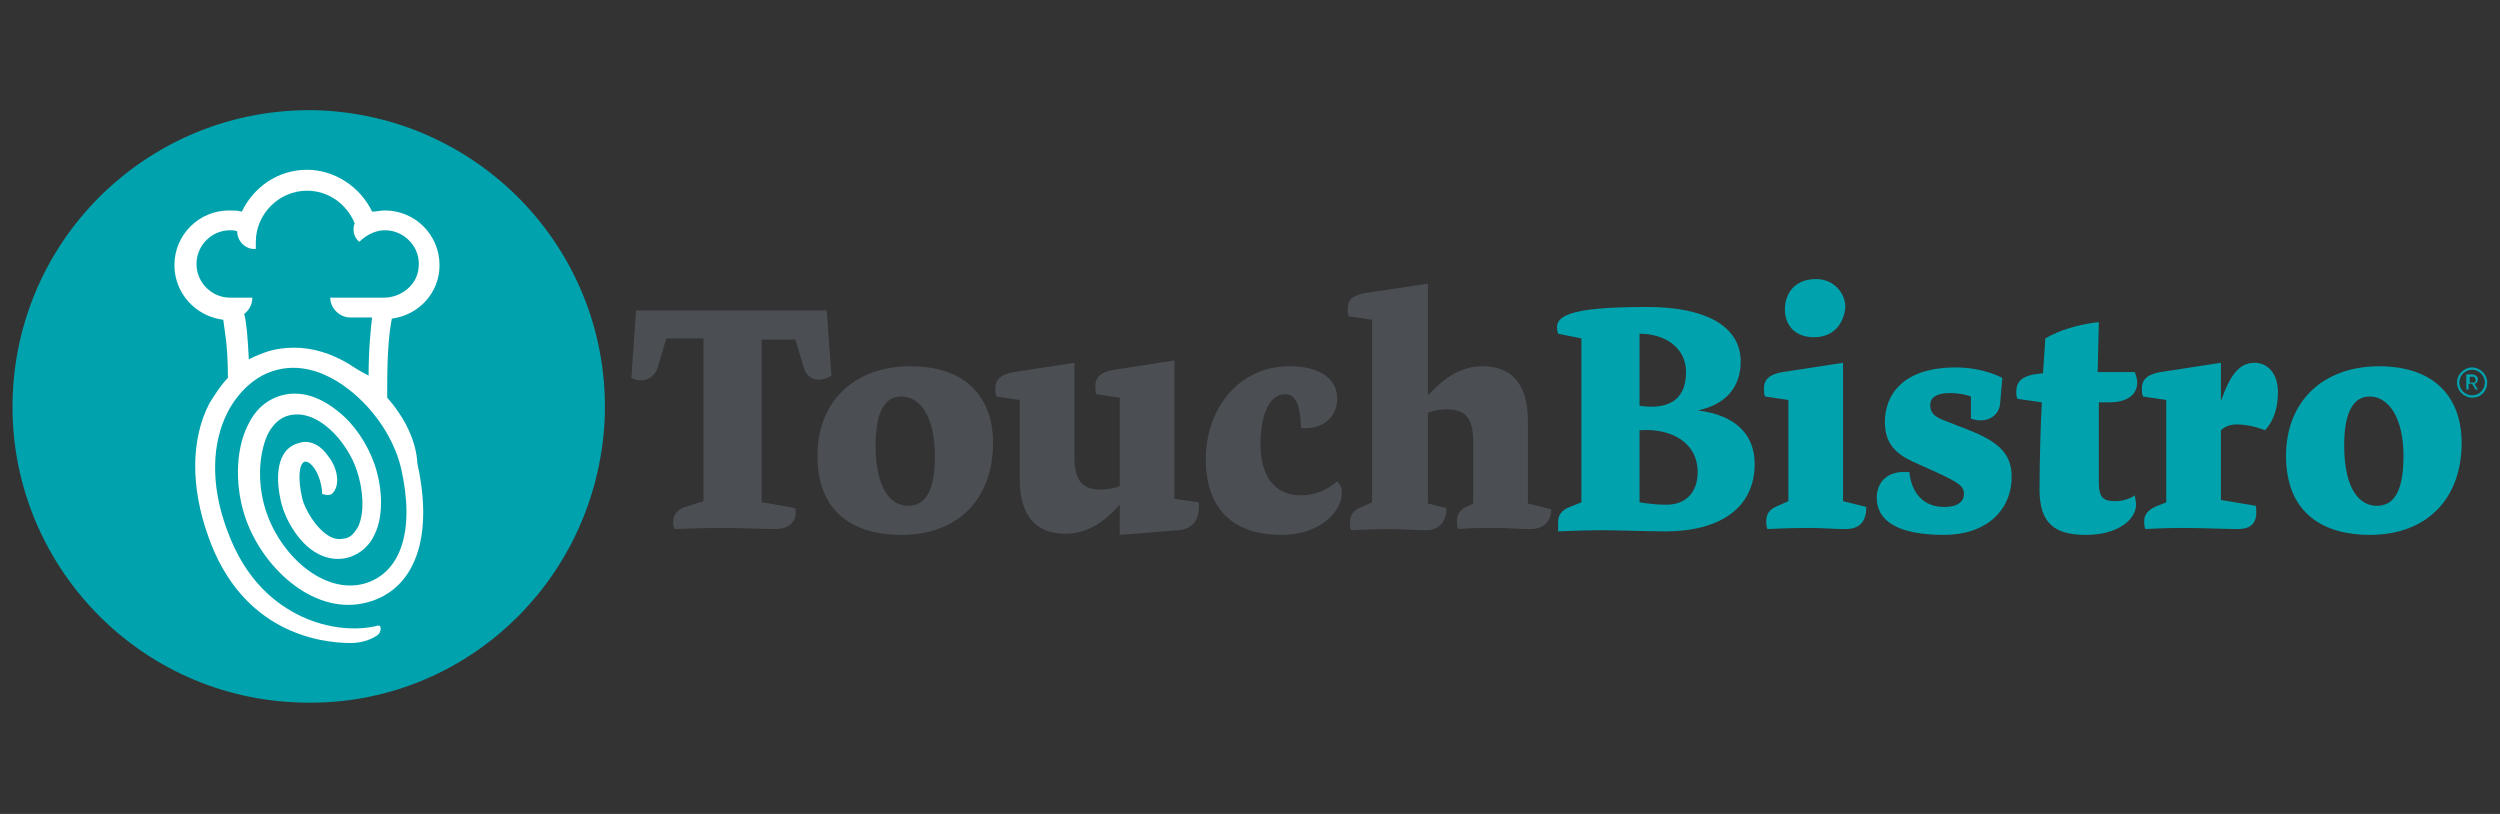 <?xml version="1.0" encoding="utf-8"?>
<!-- Generator: Adobe Illustrator 27.5.0, SVG Export Plug-In . SVG Version: 6.00 Build 0)  -->
<svg version="1.1" id="Layer_1" xmlns="http://www.w3.org/2000/svg" xmlns:xlink="http://www.w3.org/1999/xlink" x="0px" y="0px"
	 viewBox="0 0 215 70" style="enable-background:new 0 0 215 70;" xml:space="preserve">
<rect x="0" y="0" width="215" height="70" fill="#333333" stroke="none"/>
<style type="text/css">
	.st0{fill:#00A3AD;}
	.st1{fill:#FFFFFF;}
	.st2{fill:#4B4F54;}
</style>
<path class="st0" d="M52,36.1c0.6-14.1-10.3-25.9-24.3-26.6C13.6,8.9,1.7,19.8,1.1,33.9C0.5,47.9,11.4,59.8,25.4,60.4
	C39.5,61.1,51.3,50.2,52,36.1z"/>
<path class="st1" d="M33.3,34.2c0-0.3,0-0.8,0-0.9c0-3.3,0.2-4.9,0.4-5.9c2.3-0.3,4.1-2.2,4.1-4.6c0-2.6-2.1-4.7-4.7-4.7
	c-0.4,0-0.7,0.1-1.1,0.1c-1-2.1-3.2-3.6-5.6-3.6c-2.5,0-4.6,1.5-5.6,3.6c-0.4-0.1-0.7-0.1-1.1-0.1c-2.6,0-4.7,2.1-4.7,4.7
	c0,2.4,1.8,4.4,4.2,4.7c0.1,0.9,0.4,2.1,0.4,5c-0.6,0.6-1.1,1.4-1.6,2.2c-1.6,3.1-1.6,7.2-0.1,11.4c2.9,8.3,9.6,9.2,12.3,9.2
	c1,0,2-0.4,2.4-0.8c0.1-0.2,0.2-0.4,0.1-0.6c0-0.1-0.1-0.1-0.2-0.1c-0.7,0.2-3.4,0.7-6.6-0.8c-2.1-1-4.8-3-6.4-7.5
	c-1.4-3.8-1.3-7.4,0.1-10.1c0.9-1.7,2.3-3,3.9-3.5c2.2-0.7,4.2,0.1,5.5,0.9c2.6,1.6,4.8,4.5,5.5,7.5c1.2,5.3,0,9-3.2,9.9
	c-3.4,0.9-7-2.3-8.3-5.9c-0.9-2.4-0.8-5.1,0-6.9c0.3-0.6,0.8-1.3,1.6-1.6c2.6-0.9,5.3,2.2,6.1,4.7c0.5,1.5,0.7,3.5,0.1,4.8
	c-0.3,0.5-0.6,0.9-1.1,1c-0.5,0.1-0.9,0.1-1.4-0.2c-1.2-0.7-2.1-2.4-2.3-3.2c-0.4-1.7-0.3-3,0.2-3.2c0.1,0,0.3,0,0.5,0.2
	c0.7,0.6,1,1.9,1,2.5c0,0.1,0,0.1,0.1,0.1c0.3,0.1,0.5,0.1,0.7,0c0.3-0.2,0.5-0.7,0.5-1.2c0-0.7-0.3-1.5-0.8-2.1
	c-0.9-1.3-2-1.3-2.5-1.1c-1.6,0.4-2.2,2.3-1.5,5.2c0.3,1.2,1.4,3.4,3.1,4.3c0.9,0.5,1.9,0.6,2.8,0.3c0.9-0.3,1.7-1,2.1-1.9
	c0.9-1.8,0.6-4.4,0-6.1c-0.6-1.7-1.7-3.4-3.1-4.5c-1.7-1.4-3.5-1.9-5.2-1.3c-1.1,0.4-2,1.2-2.6,2.5c-1.1,2.2-1.1,5.5-0.1,8.2
	c1.6,4.3,6,8.2,10.4,7c4.1-1.1,5.7-5.6,4.3-11.9C35.8,37.9,34.8,35.9,33.3,34.2z M30,31.3c-1.5-0.9-3.1-1.4-4.7-1.4
	c-0.8,0-1.5,0.1-2.2,0.3c-0.6,0.2-1.1,0.4-1.7,0.7c-0.1-1.9-0.2-3.2-0.4-3.9c0.4-0.3,0.7-0.8,0.7-1.4h-1h-0.9
	c-1.6,0-2.9-1.3-2.9-2.9s1.3-2.9,2.9-2.9c0.2,0,0.4,0,0.6,0.1c0,0.9,0.8,1.6,1.6,1.5h0c0-0.2,0-0.4,0-0.6c0-2.4,2-4.4,4.4-4.4
	c1.8,0,3.4,1.1,4.1,2.8c-0.2,0.5-0.1,1.2,0.4,1.6c0.6-0.6,1.4-1,2.2-1c1.7,0,3.1,1.5,2.9,3.2c-0.1,1.5-1.5,2.6-3,2.6H33h-0.7h-3.9
	c0,0.9,0.8,1.7,1.7,1.7h1.9c-0.1,0.9-0.3,2.6-0.3,5C31.1,32,30.6,31.7,30,31.3z"/>
<g>
	<path class="st2" d="M65.6,43.2l2.8,0.5c0.2,1-0.4,1.8-1.7,1.8c-0.8,0-3.3-0.1-4.5-0.1c-1.7,0-4.2,0.1-4.2,0.1
		c-0.3-0.8,0-1.6,0.9-1.9l1.6-0.5V29.1h-3.2l-0.7,2.4c-0.3,1.1-1.4,1.5-2.3,1l0.4-5.8h16.4l0.4,5.6c-0.9,0.6-2.1,0.5-2.4-0.8
		l-0.7-2.3h-2.9V43.2z"/>
	<path class="st2" d="M77.5,46c-3.8,0-7.2-1.7-7.2-6.8c0-4.7,3.2-7.7,8-7.7c4.7,0,7.1,2.6,7.1,6.6C85.4,42.8,82.5,46,77.5,46z
		 M77.5,34.1c-1.5,0-2.2,1.5-2.2,4.2c0,3.9,1.4,5.2,2.8,5.2c1.4,0,2.3-1.1,2.3-4.3C80.4,35.9,79.2,34.1,77.5,34.1z"/>
	<path class="st2" d="M101.3,45.6l-5,0.4v-2.6c-1.5,1.7-3,2.5-4.7,2.5c-2.3,0-3.9-1.3-3.9-4.7v-6.8l-2-0.3c-0.1-0.2-0.1-0.5-0.1-0.7
		c0-0.7,0.4-1.2,1.6-1.4l5.2-0.8v8.1c0,2.2,0.8,2.8,2.3,2.8c0.5,0,1.1-0.1,1.6-0.3v-7.6l-2-0.3c-0.1-0.2-0.1-0.5-0.1-0.7
		c0-0.7,0.4-1.2,1.6-1.4l5.2-0.8v11.9l2.1,0.3C103.2,44.7,102.6,45.5,101.3,45.6z"/>
	<path class="st2" d="M115.4,42.4c0,1.6-1.9,3.6-5.2,3.6c-4,0-6.5-2.1-6.5-6.5c0-4.2,2.7-8,7.2-8c2.8,0,4.1,1.2,4.1,2.8
		c0,1.5-1.2,2.7-3.1,2.5c-0.1-1.9-0.4-2.9-1.4-2.9c-1.3,0-2.1,1.7-2.1,4.3c0,2.6,1.1,4.4,3.5,4.4c1.2,0,2.3-0.5,3.1-1.2
		C115.3,41.7,115.4,42,115.4,42.4z"/>
	<path class="st2" d="M131.6,45.5c-1,0-1.9-0.1-3-0.1c-1.1,0-2.1,0-3.2,0.1c-0.1-0.2-0.1-0.5-0.1-0.7c0-0.5,0.2-1,1-1.3l0.4-0.2
		v-5.3c0-2.2-0.8-2.8-2.3-2.8c-0.5,0-1.1,0.1-1.6,0.3v7.8l1.6,0.4c0,1-0.5,1.9-1.8,1.9c-0.8,0-1.9-0.1-3.1-0.1
		c-1.7,0-3.3,0.1-3.3,0.1c-0.1-0.2-0.1-0.5-0.1-0.7c0-0.5,0.2-1,1-1.3l0.9-0.4V27.5l-2-0.3c-0.1-0.2-0.1-0.4-0.1-0.6
		c0-0.9,0.5-1.2,1.5-1.4l5.4-0.8V34c1.6-1.7,3-2.5,4.7-2.5c2.3,0,3.9,1.3,3.9,4.7v7.1l2,0.5C133.4,44.9,132.7,45.5,131.6,45.5z"/>
	<path class="st0" d="M134,44.9c0-0.5,0.2-1,1-1.3l1-0.4V29.1l-2-0.4c-0.5-1.5,0.7-2.3,7.7-2.3c4.7,0,8,1.5,8,4.7
		c0,2.2-1.3,3.7-3.7,4.2c3.3,0.4,4.9,2.1,4.9,4.6c0,3.8-3,5.8-7.7,5.8c-1.1,0-4.2-0.1-5.4-0.1c-1.7,0-3.8,0.1-3.8,0.1
		C134,45.3,134,45.1,134,44.9z M141,28.7v6.2c2.1,0.3,4-0.2,4-2.9C145,29.9,143.2,28.7,141,28.7z M146,40.6c0-2.5-2.2-3.8-5-3.6v6.2
		c0,0,1.2,0.2,2.1,0.2C144.9,43.5,146,42.4,146,40.6z"/>
	<path class="st0" d="M158.7,45.5c-1,0-2-0.1-3.1-0.1c-1.7,0-3.6,0.1-3.6,0.1c-0.1-0.2-0.1-0.5-0.1-0.7c0-0.5,0.2-1,1-1.3l0.9-0.4
		v-8.7l-2-0.3c-0.1-0.2-0.1-0.5-0.1-0.7c0-0.7,0.4-1.2,1.6-1.4l5.2-0.8v11.9l2,0.5C160.5,44.9,159.9,45.5,158.7,45.5z M156,29
		c-1.6,0-2.5-1-2.5-2.4c0-1.2,0.7-2.6,2.7-2.6c1.5,0,2.5,1.2,2.5,2.4C158.6,27.7,157.8,29,156,29z"/>
	<path class="st0" d="M172,34.8c-0.2,1.2-1.4,1.6-2.5,1.2v-1.9c-0.5-0.2-1.2-0.3-1.8-0.3c-1.3,0-1.7,0.5-1.7,1c0,0.6,0.2,1,1.3,1.4
		l1.8,0.7C172,38,173,39.1,173,41c0,2.9-2.2,5-5.8,5c-4,0-5.8-1.2-5.8-3.2c0-0.9,0.5-2.4,2.8-2.2c0.2,1.8,1.2,3,3,3
		c1.2,0,1.7-0.5,1.7-1.1s-0.2-0.9-2.4-1.9l-2-0.9c-1.5-0.7-2.4-1.6-2.4-3.4c0-2.4,1.6-4.7,6.1-4.7c1.4,0,2.8,0.3,4,0.9L172,34.8z"/>
	<path class="st0" d="M183.7,43.4c0,1.3-1.6,2.6-4.3,2.6c-2.6,0-4-0.9-4-3.9c0-2.3,0.1-5.9,0.2-7.5l-2.1-0.3
		c-0.1-0.2-0.1-0.4-0.1-0.6c0-0.9,0.5-1.3,1.5-1.5l0.8-0.1l0.2-3c1.2-0.7,2.8-1.2,4.6-1.4l-0.1,4.3h3.2c0.1,0.3,0.2,0.6,0.2,0.9
		c0,1-0.8,1.7-2.4,1.7h-0.9v6.9c0,1.3,0.4,1.6,1.4,1.6c0.6,0,1.3-0.2,1.7-0.5C183.6,42.8,183.7,43.1,183.7,43.4z"/>
	<path class="st0" d="M192.4,45.5c-0.8,0-3.4-0.1-4.6-0.1c-1.7,0-3.3,0.1-3.3,0.1c-0.1-0.2-0.1-0.5-0.1-0.7c0-0.5,0.3-0.9,0.9-1.2
		l1-0.4v-8.8l-2-0.3c-0.1-0.2-0.1-0.5-0.1-0.7c0-0.7,0.4-1.2,1.6-1.4l5.2-0.8v3.3c0.8-2.3,1.6-3.3,2.9-3.3c1.1,0,2,0.9,2,2.5
		c0,1.3-0.3,2.4-1.1,3.3c-0.8-0.3-1.6-0.5-2.5-0.5c-0.5,0-1,0.2-1.3,0.5v6l3,0.5C194.2,44.9,193.7,45.5,192.4,45.5z"/>
	<path class="st0" d="M203.8,46c-3.8,0-7.2-1.7-7.2-6.8c0-4.7,3.2-7.7,8-7.7c4.7,0,7.1,2.6,7.1,6.6C211.7,42.8,208.8,46,203.8,46z
		 M203.8,34.1c-1.5,0-2.2,1.5-2.2,4.2c0,3.9,1.4,5.2,2.8,5.2c1.4,0,2.3-1.1,2.3-4.3C206.7,35.9,205.4,34.1,203.8,34.1z"/>
	<path class="st0" d="M212.6,34.2c-0.7,0-1.3-0.6-1.3-1.3s0.6-1.3,1.3-1.3c0.7,0,1.3,0.6,1.3,1.3S213.4,34.2,212.6,34.2z
		 M212.6,31.8c-0.6,0-1.1,0.5-1.1,1.1s0.5,1.1,1.1,1.1c0.6,0,1.1-0.5,1.1-1.1C213.7,32.3,213.2,31.8,212.6,31.8z"/>
	<path class="st0" d="M212.9,33.5l-0.3-0.5h-0.3v0.5h-0.2v-1.3h0.5c0.3,0,0.5,0.2,0.5,0.4c0,0.2-0.1,0.4-0.3,0.4l0.3,0.5H212.9z
		 M212.7,32.4h-0.3v0.5h0.3c0.2,0,0.2-0.1,0.2-0.2C212.9,32.5,212.8,32.4,212.7,32.4z"/>
</g>
</svg>

